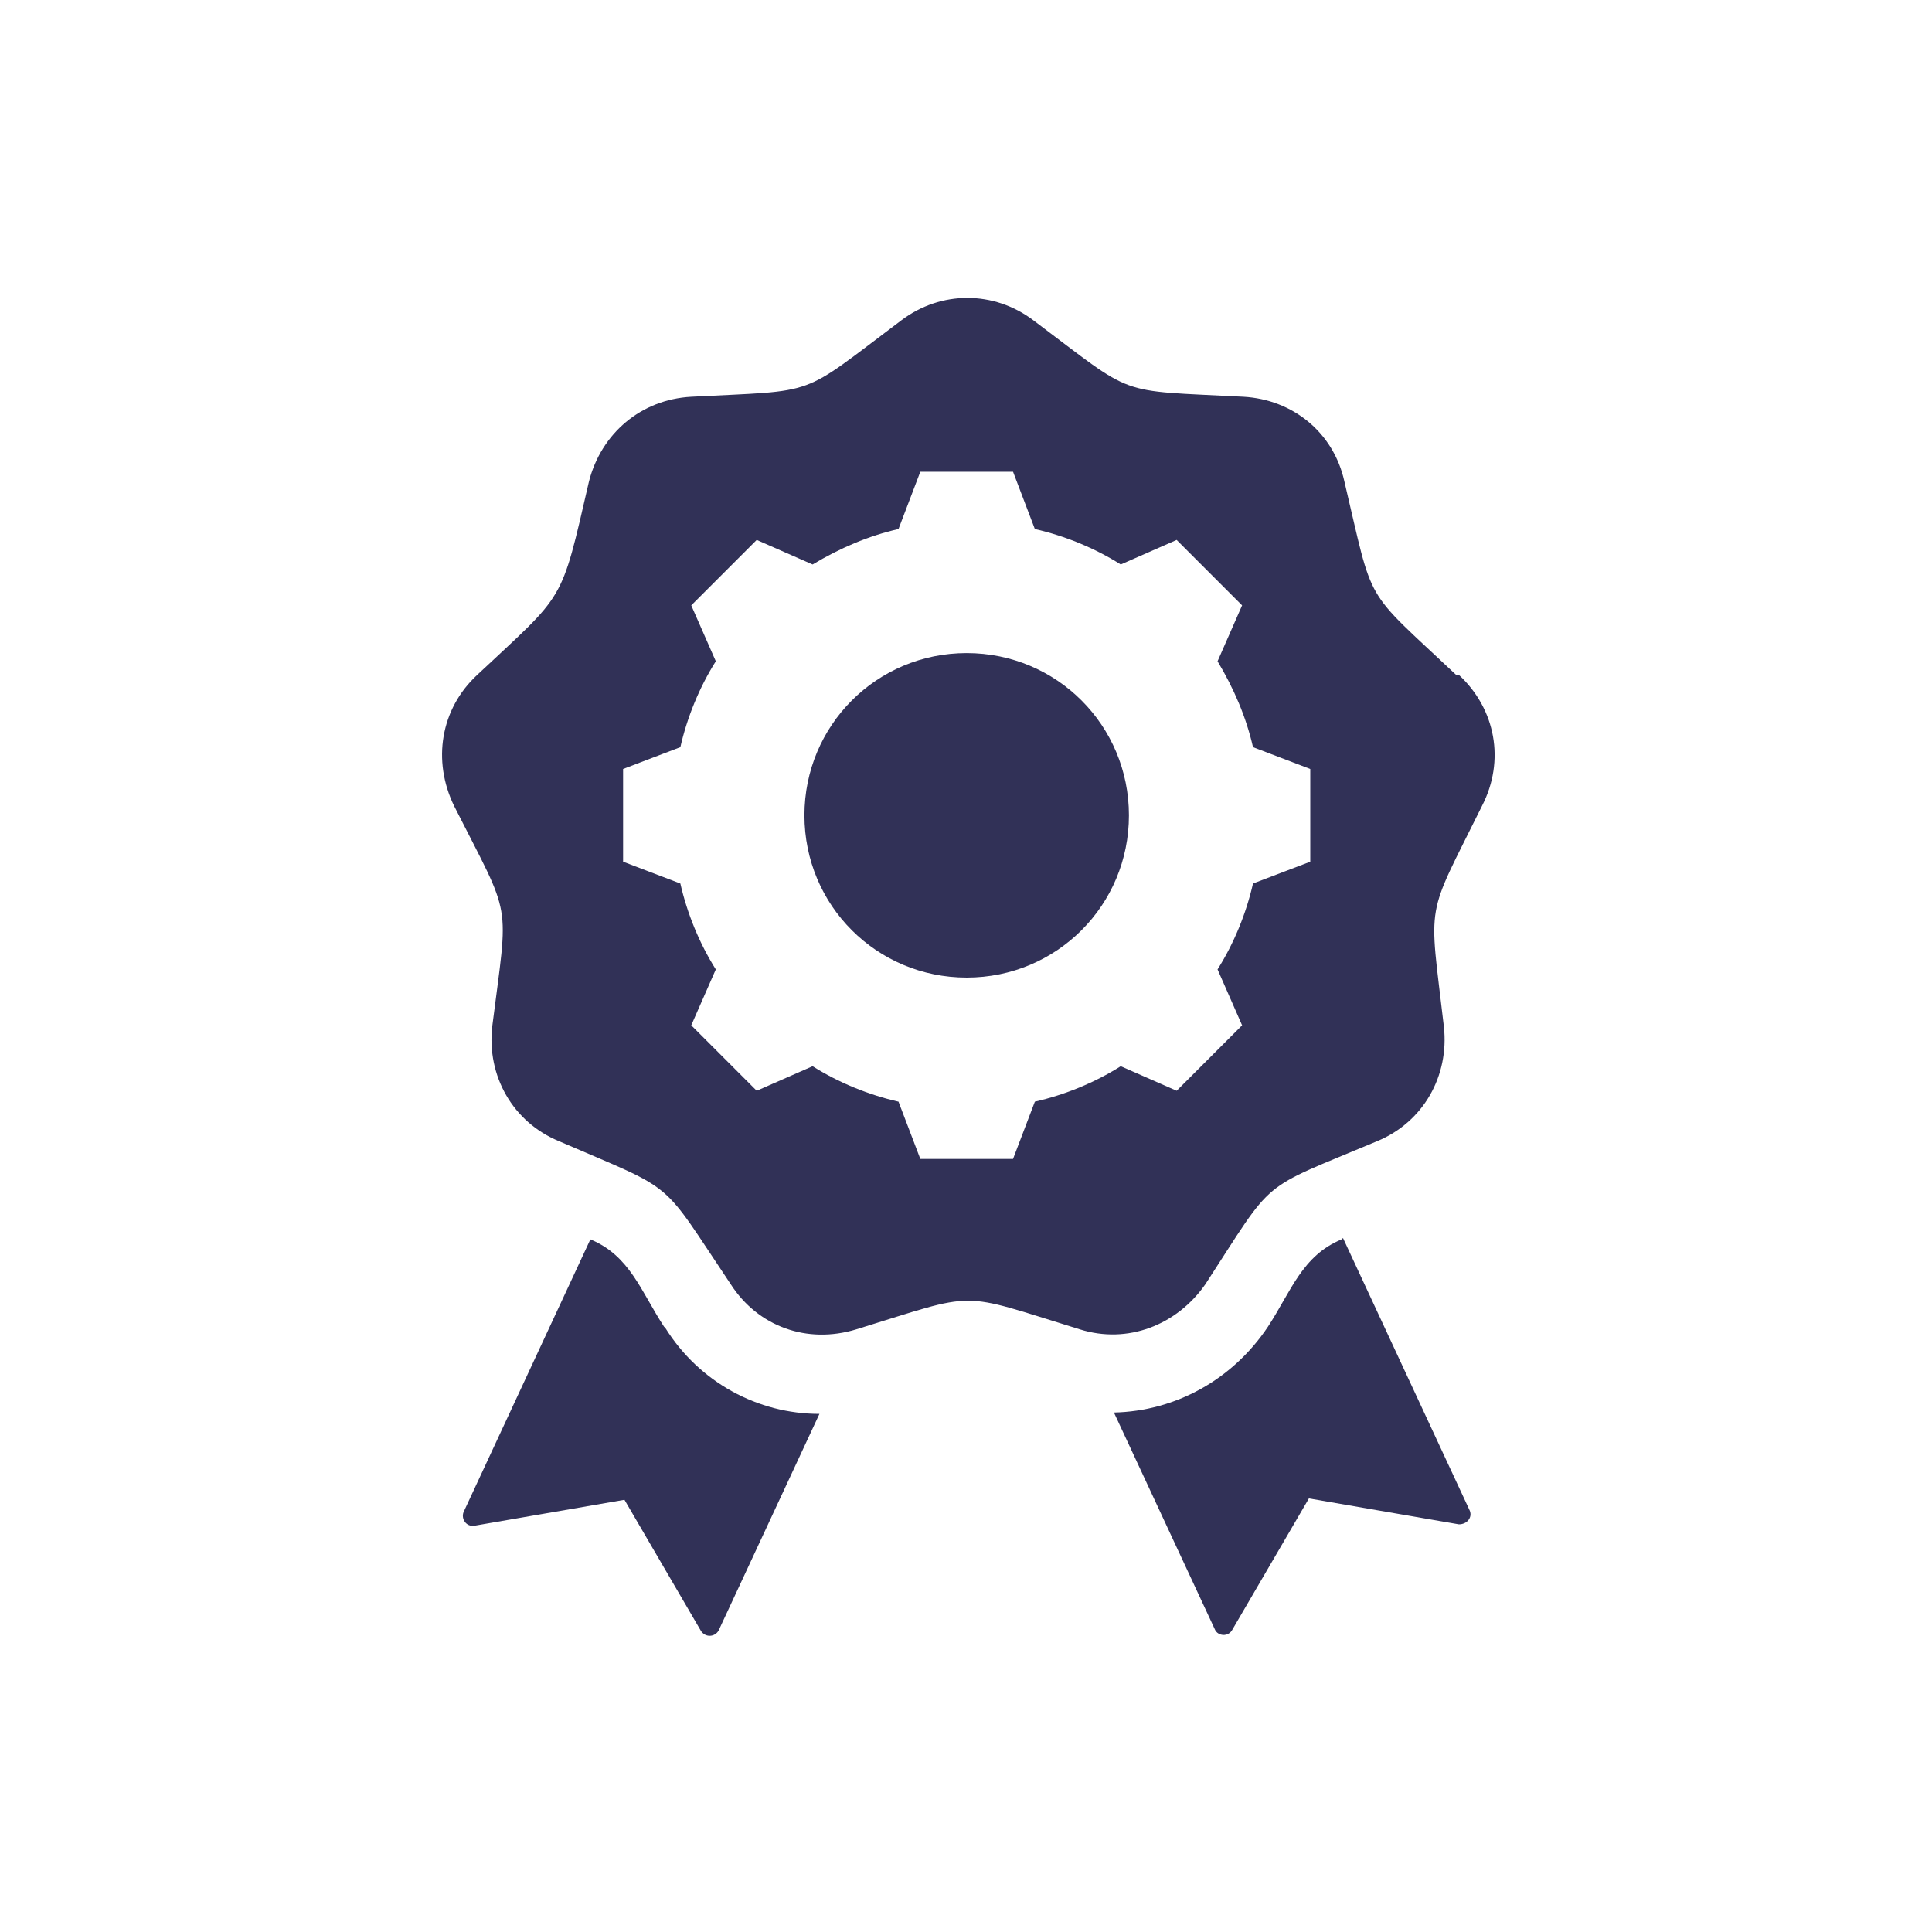 <svg xmlns="http://www.w3.org/2000/svg" id="Mode_Isolation" viewBox="0 0 141.7 141.7"><defs><style>      .st0 {        fill: #313157;      }    </style></defs><path class="st0" d="M98.4,90.9c-2.9,1.2-3.7,3.8-5.4,6.4-2.6,3.9-6.8,6.2-11.3,6.3l7.4,15.9c.2.5,1,.6,1.3,0l5.6-9.6,11,1.9c.6,0,1-.5.8-1l-9.3-20h0Z"></path><path class="st0" d="M48.7,97.3c-1.7-2.6-2.5-5.2-5.4-6.4l-9.3,20c-.2.5.2,1.1.8,1l11-1.9,5.6,9.6c.3.5,1,.5,1.3,0l7.4-15.9c-4.5,0-8.8-2.3-11.3-6.3h0Z"></path><path class="st0" d="M70.9,47.9c-6.6,0-11.9,5.3-11.9,11.9s5.3,11.9,11.9,11.9,11.9-5.3,11.9-11.9-5.3-11.9-11.9-11.9Z"></path><path class="st0" d="M106.8,49.5c-6.9-6.5-6-4.9-8.2-14.2-.8-3.6-3.8-6-7.4-6.2-9.5-.5-7.8.1-15.4-5.6-2.9-2.2-6.8-2.2-9.7,0-7.6,5.7-5.9,5.1-15.4,5.6-3.7.2-6.6,2.7-7.5,6.2-2.1,9.1-1.7,8.1-8.2,14.2-2.7,2.5-3.3,6.3-1.7,9.6,4.3,8.5,4,6.7,2.8,16.2-.4,3.6,1.5,7,4.9,8.4,8.8,3.8,7.3,2.6,12.6,10.5,2,3.1,5.6,4.4,9.2,3.3,9.1-2.8,7.3-2.8,16.4,0,3.5,1.1,7.1-.3,9.2-3.3,5.2-8,3.8-6.8,12.6-10.5,3.4-1.4,5.3-4.8,4.9-8.4-1.1-9.5-1.4-7.7,2.8-16.2,1.7-3.3,1-7.1-1.7-9.6h0ZM96.1,63.2l-4.2,1.6c-.5,2.2-1.4,4.4-2.6,6.3l1.8,4.1-4.8,4.8-4.1-1.8c-1.9,1.2-4.1,2.1-6.3,2.6l-1.6,4.2h-6.8l-1.6-4.2c-2.2-.5-4.4-1.4-6.3-2.6l-4.1,1.8-4.8-4.8,1.8-4.1c-1.2-1.9-2.1-4.1-2.6-6.3l-4.2-1.6v-6.8l4.2-1.6c.5-2.2,1.4-4.4,2.6-6.3l-1.8-4.1,4.8-4.8,4.1,1.8c2-1.2,4.1-2.1,6.3-2.6l1.6-4.2h6.8l1.6,4.2c2.2.5,4.4,1.4,6.3,2.6l4.1-1.8,4.8,4.8-1.8,4.1c1.2,2,2.1,4.1,2.6,6.3l4.2,1.6v6.8h0Z"></path></svg>